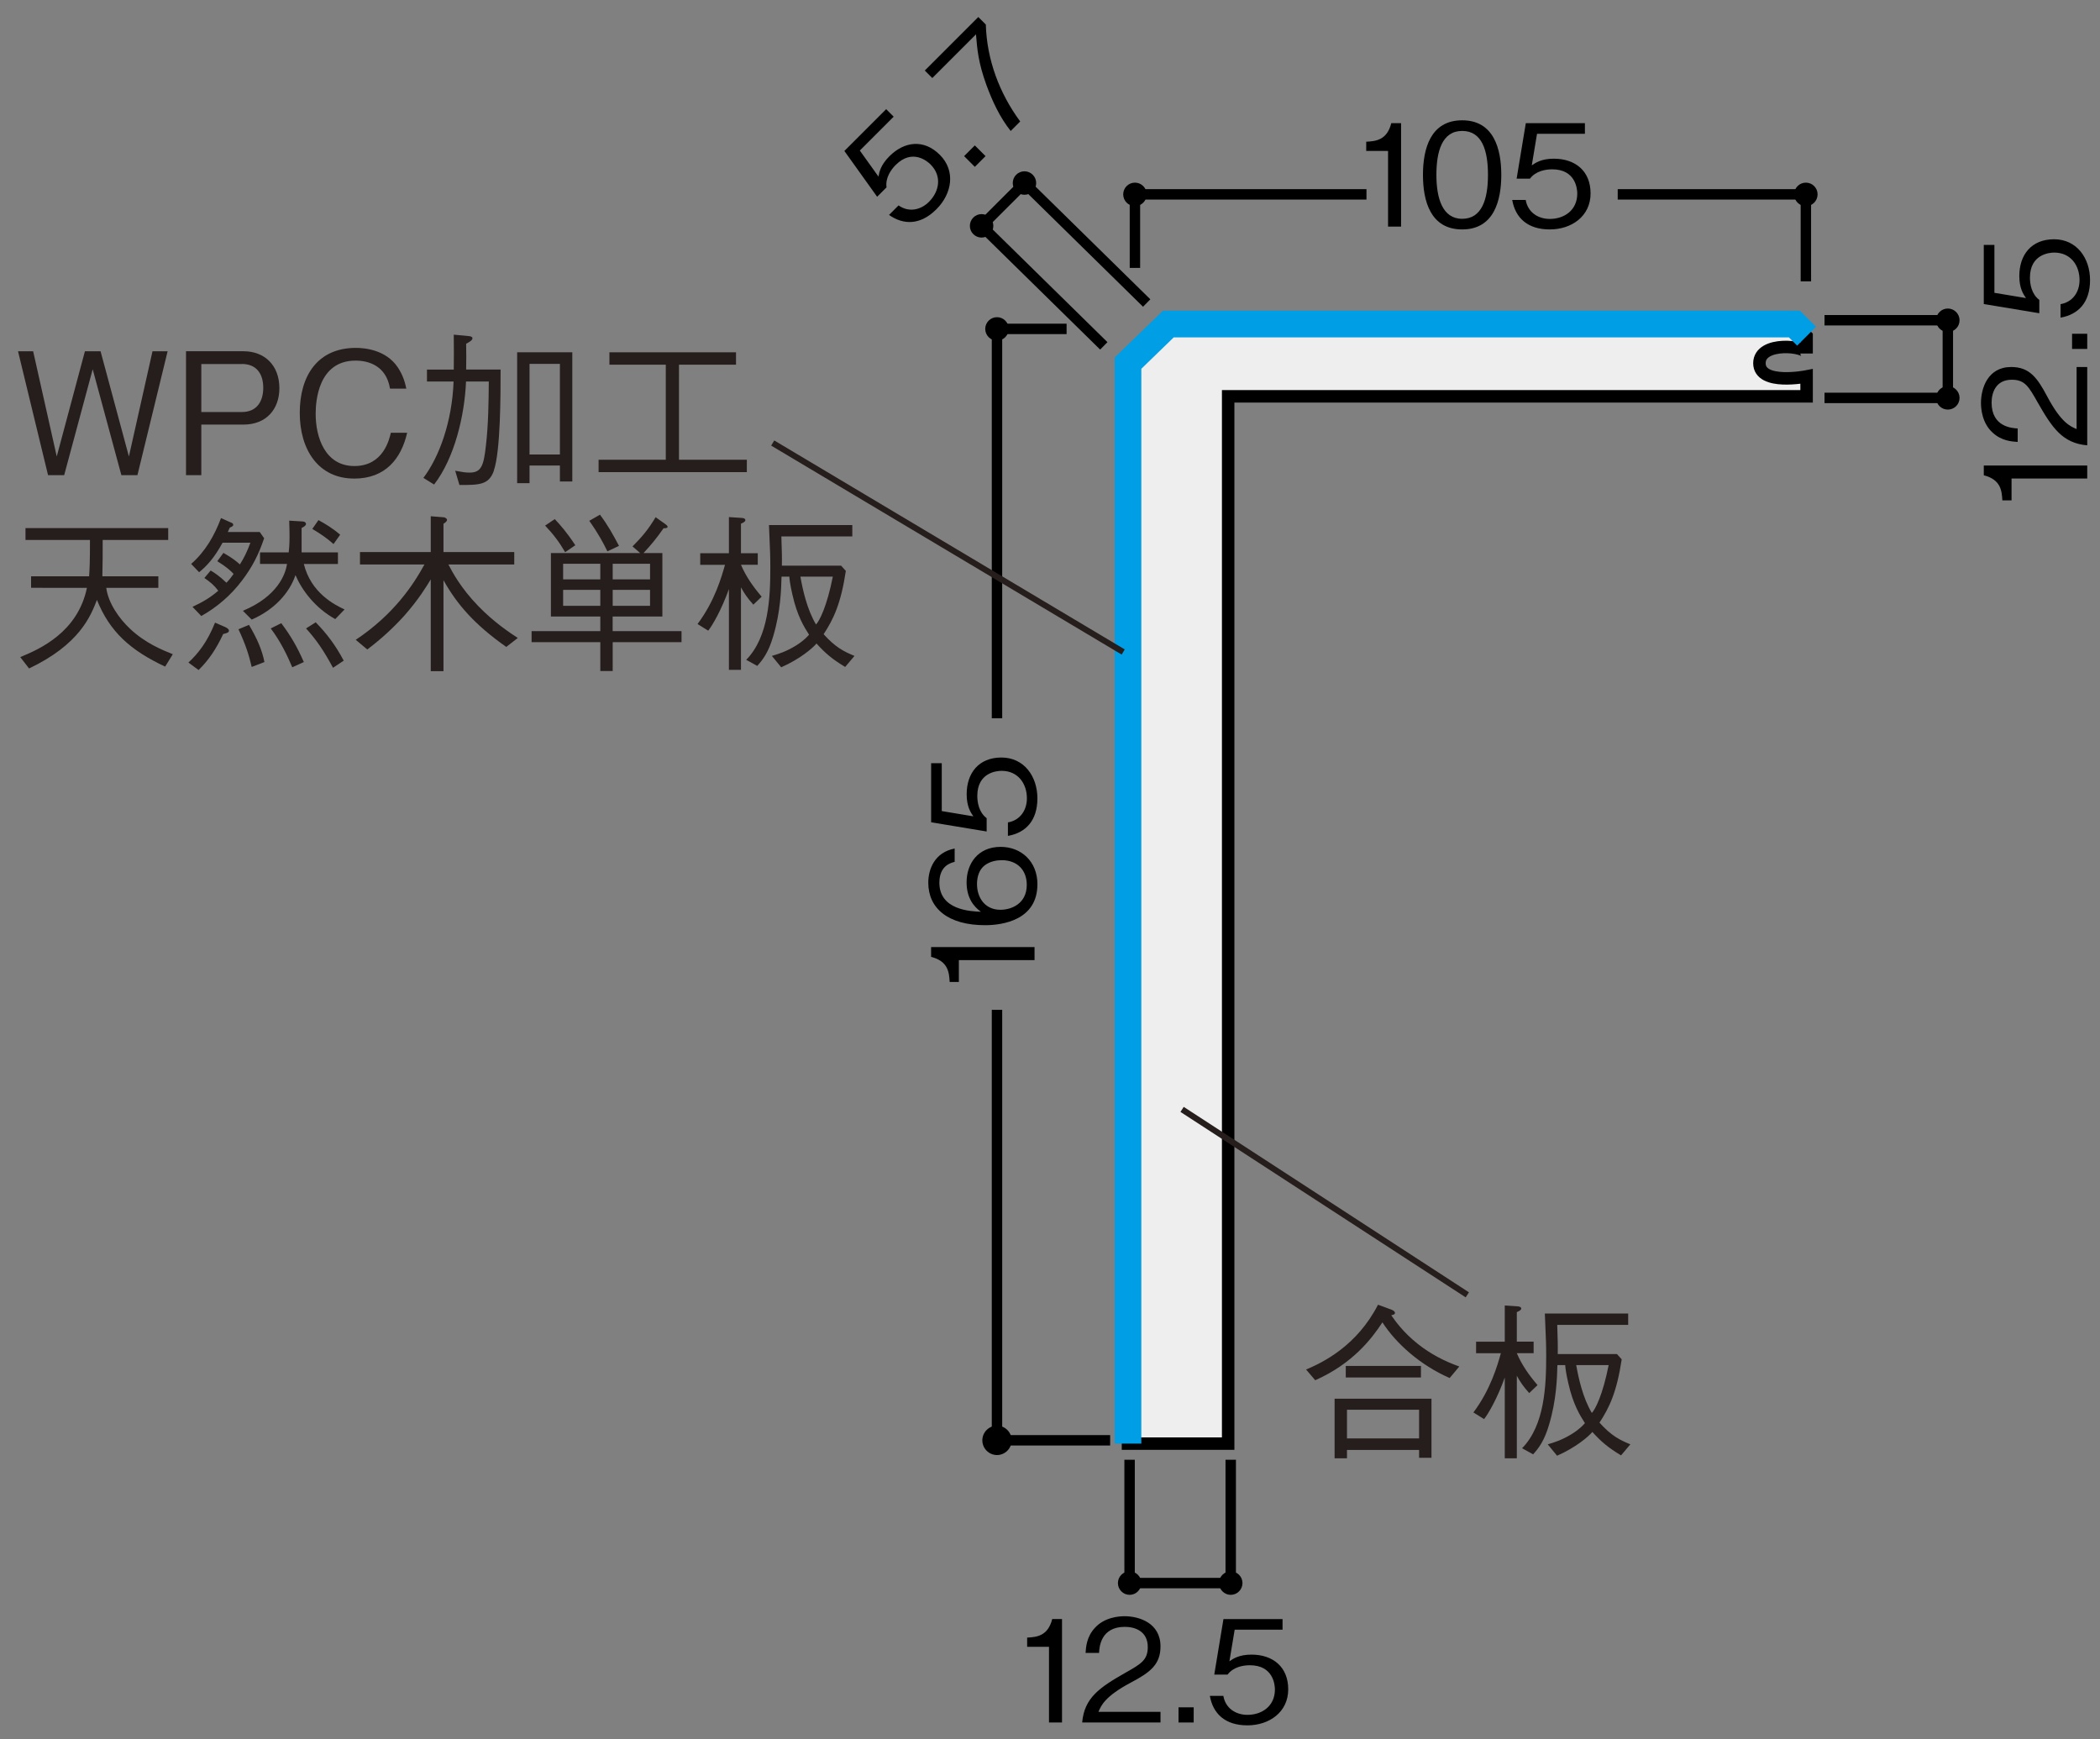 <?xml version="1.0" encoding="UTF-8"?>
<svg xmlns="http://www.w3.org/2000/svg" version="1.1" viewBox="0 0 500 414">
  <rect x="0" y="0" width="500" height="414" fill="#808080" stroke="none"/>
  <defs>
    <style>
      .cls-1 {
        stroke: #009ee5;
        stroke-width: 6.35px;
      }

      .cls-1, .cls-2, .cls-3 {
        fill: none;
      }

      .cls-4 {
        fill: #eee;
        stroke-width: 2.97px;
      }

      .cls-4, .cls-3 {
        stroke: #000;
      }

      .cls-5 {
        fill: #251e1c;
      }

      .cls-2 {
        stroke: #251e1c;
        stroke-width: 1.43px;
      }

      .cls-3 {
        stroke-width: 2.48px;
      }
    </style>
  </defs>
  <!-- Generator: Adobe Illustrator 28.7.1, SVG Export Plug-In . SVG Version: 1.2.0 Build 142)  -->
  <g>
    <g id="_レイヤー_1" data-name="レイヤー_1">
      <g>
        <path d="M273.02,46.27c0-1.54-1.26-2.79-2.8-2.79s-2.79,1.25-2.79,2.79,1.25,2.8,2.79,2.8,2.8-1.25,2.8-2.8Z"/>
        <path d="M243.92,40.78c-1.54,0-2.79,1.25-2.79,2.8s1.25,2.79,2.79,2.79,2.79-1.25,2.79-2.79-1.26-2.8-2.79-2.8Z"/>
        <path d="M432.76,46.27c0-1.54-1.25-2.79-2.79-2.79s-2.79,1.25-2.79,2.79,1.24,2.8,2.79,2.8,2.79-1.25,2.79-2.8Z"/>
        <polyline class="cls-3" points="429.97 66.98 429.97 46.27 385.17 46.27"/>
        <polyline class="cls-3" points="325.35 46.27 270.22 46.27 270.22 63.78"/>
        <line class="cls-3" x1="243.92" y1="43.57" x2="273.02" y2="72.14"/>
        <line class="cls-3" x1="243.92" y1="43.57" x2="233.71" y2="53.77"/>
        <path d="M233.71,50.97c-1.54,0-2.79,1.26-2.79,2.8s1.25,2.79,2.79,2.79,2.8-1.25,2.8-2.79-1.25-2.8-2.8-2.8Z"/>
        <line class="cls-3" x1="233.71" y1="53.77" x2="262.81" y2="82.34"/>
        <g>
          <path d="M330.49,53.95v-18.02h-5.2v-2.19c2.19-.13,4.93-.3,5.97-4.42h2.33v24.63h-3.1Z"/>
          <path d="M348.14,54.62c-7.56,0-9.34-6.78-9.34-12.99s1.79-12.99,9.34-12.99,9.31,6.85,9.31,12.99-1.75,12.99-9.31,12.99ZM348.14,31.17c-4.82,0-6.14,4.93-6.14,10.46s1.42,10.46,6.14,10.46,6.14-4.72,6.14-10.46-1.38-10.46-6.14-10.46Z"/>
          <path d="M368.99,54.62c-5.33,0-8.2-2.8-8.94-7.02h3.21c.51,2.94,2.93,4.52,5.74,4.52,3.47,0,6.54-2.09,6.54-6.04,0-1.15-.41-5.77-5.97-5.77-1.52,0-3.91.37-5.3,2.23h-3.17l2.19-13.22h14.07v2.53h-11.4l-1.25,7.52c.88-.61,2.29-1.59,5.26-1.59,5.03,0,8.74,2.87,8.74,8.27s-4.49,8.57-9.72,8.57Z"/>
        </g>
        <path d="M463.77,91.93c-1.55,0-2.79,1.26-2.79,2.8s1.24,2.78,2.79,2.78,2.79-1.25,2.79-2.78-1.25-2.8-2.79-2.8Z"/>
        <path d="M463.77,73.45c-1.55,0-2.79,1.25-2.79,2.8s1.24,2.79,2.79,2.79,2.79-1.25,2.79-2.79-1.25-2.8-2.79-2.8Z"/>
        <polyline class="cls-3" points="434.41 76.24 463.77 76.24 463.77 93.8"/>
        <line class="cls-3" x1="463.77" y1="94.73" x2="434.41" y2="94.73"/>
        <path d="M237.38,81.09c1.54,0,2.79-1.25,2.79-2.79s-1.25-2.79-2.79-2.79-2.8,1.25-2.8,2.79,1.25,2.79,2.8,2.79Z"/>
        <path d="M237.38,346.4c1.92,0,3.49-1.58,3.49-3.5s-1.56-3.49-3.49-3.49-3.49,1.57-3.49,3.49,1.57,3.5,3.49,3.5Z"/>
        <polyline class="cls-3" points="264.32 342.89 237.38 342.89 237.38 240.4"/>
        <polyline class="cls-3" points="237.38 171 237.38 78.3 253.95 78.3"/>
        <g>
          <path d="M246.32,228.57h-18.02v5.2h-2.19c-.13-2.19-.3-4.93-4.42-5.97v-2.33h24.63v3.1Z"/>
          <path d="M247,210.54c0,8.43-8.16,9.72-12.45,9.72-8.77,0-13.53-3.98-13.53-10.12,0-3.17,1.48-7.22,6.28-8.13v3.17c-.95.24-3.64.94-3.64,4.96,0,6.51,7.39,6.82,9.89,6.92-1.75-1.25-3.41-3.34-3.41-7.02,0-4.42,2.7-8.43,8.1-8.43,4.89,0,8.77,3.44,8.77,8.94ZM234.48,205.99c-1.38,1.05-1.86,2.8-1.86,4.49,0,3.1,1.79,6.11,5.57,6.11,2.5,0,6.28-1.35,6.28-5.94,0-3.51-2.26-5.87-5.97-5.87-1.11,0-2.73.24-4.01,1.21Z"/>
          <path d="M247,190.06c0,5.33-2.8,8.2-7.02,8.94v-3.21c2.94-.51,4.52-2.93,4.52-5.74,0-3.47-2.09-6.54-6.04-6.54-1.15,0-5.77.41-5.77,5.97,0,1.52.37,3.91,2.23,5.3v3.17l-13.22-2.19v-14.07h2.53v11.4l7.52,1.25c-.61-.88-1.59-2.29-1.59-5.26,0-5.03,2.87-8.74,8.27-8.74s8.57,4.49,8.57,9.72Z"/>
        </g>
        <g>
          <path d="M222.96,49.81c-3.77,3.77-7.78,3.82-11.29,1.36l2.27-2.27c2.43,1.72,5.27,1.12,7.25-.86,2.46-2.46,3.15-6.11.36-8.9-.81-.81-4.37-3.79-8.3.14-1.07,1.07-2.5,3.03-2.17,5.32l-2.24,2.24-7.8-10.9,9.95-9.95,1.79,1.79-8.06,8.06,4.44,6.2c.19-1.05.5-2.74,2.6-4.84,3.55-3.55,8.21-4.15,12.02-.33s2.89,9.23-.81,12.93Z"/>
          <path d="M232.1,39.72l-2.55-2.55,2.55-2.55,2.55,2.55-2.55,2.55Z"/>
          <path d="M242.91,28.91l-2.27,2.27c-2.6-3.27-4.36-7.08-5.8-11-1.91-5.29-2.17-8.42-2.46-12l-10.4,10.4-1.79-1.79,12.74-12.74,1.79,1.79c.24,8.35,3.22,16.34,8.18,23.07Z"/>
        </g>
        <g>
          <path d="M496.96,113.92h-18.02v5.2h-2.19c-.13-2.19-.3-4.93-4.42-5.97v-2.33h24.63v3.1Z"/>
          <path d="M496.96,106.02c-5.87-.51-8.33-4.12-11.84-10.29-2.09-3.68-3-5.33-6.11-5.33-3.88,0-4.82,3.17-4.82,5.46,0,5.8,4.89,6.07,6.21,6.14v3.21c-1.42-.1-3.81-.24-5.94-2.19-2.6-2.33-2.8-5.87-2.8-7.08,0-3.51,1.62-8.57,7.19-8.57,4.35,0,6.21,2.53,8.6,7.05,3.31,6.21,5.43,7.05,6.98,7.73v-14.78h2.53v18.66Z"/>
          <path d="M496.96,83.07h-3.61v-3.61h3.61v3.61Z"/>
          <path d="M497.63,66.68c0,5.33-2.8,8.2-7.02,8.94v-3.21c2.94-.51,4.52-2.93,4.52-5.74,0-3.47-2.09-6.54-6.04-6.54-1.15,0-5.77.41-5.77,5.97,0,1.52.37,3.91,2.23,5.3v3.17l-13.22-2.19v-14.07h2.53v11.4l7.52,1.25c-.61-.88-1.59-2.29-1.59-5.26,0-5.03,2.87-8.74,8.27-8.74s8.57,4.49,8.57,9.72Z"/>
        </g>
        <path class="cls-4" d="M268.57,343.68V86.45l9.61-9.31h149.06l2.9,2.9v4.12c0-1.82-11.23-3.07-11.23,2.31s11.23,3.15,11.23,3.15v4.73h-137.72v249.33h-23.85Z"/>
        <polyline class="cls-1" points="268.57 343.68 268.57 86.45 278.18 77.14 427.24 77.14 430.14 80.04"/>
        <path d="M271.75,376.88c0-1.54-1.26-2.79-2.8-2.79s-2.78,1.25-2.78,2.79,1.25,2.8,2.78,2.8,2.8-1.25,2.8-2.8Z"/>
        <path d="M295.83,376.88c0-1.54-1.26-2.79-2.8-2.79s-2.79,1.25-2.79,2.79,1.26,2.8,2.79,2.8,2.8-1.25,2.8-2.8Z"/>
        <polyline class="cls-3" points="293.03 347.52 293.03 376.88 269.88 376.88"/>
        <line class="cls-3" x1="268.95" y1="376.88" x2="268.95" y2="347.52"/>
        <g>
          <path d="M249.76,410.07v-18.02h-5.2v-2.19c2.19-.13,4.93-.3,5.97-4.42h2.33v24.63h-3.1Z"/>
          <path d="M257.66,410.07c.51-5.87,4.12-8.33,10.29-11.84,3.68-2.09,5.33-3,5.33-6.11,0-3.88-3.17-4.82-5.46-4.82-5.8,0-6.07,4.89-6.14,6.21h-3.21c.1-1.42.24-3.81,2.19-5.94,2.33-2.6,5.87-2.8,7.08-2.8,3.51,0,8.57,1.62,8.57,7.19,0,4.35-2.53,6.21-7.05,8.6-6.21,3.31-7.05,5.43-7.73,6.98h14.78v2.53h-18.66Z"/>
          <path d="M280.6,410.07v-3.61h3.61v3.61h-3.61Z"/>
          <path d="M297,410.75c-5.33,0-8.2-2.8-8.94-7.02h3.21c.51,2.94,2.93,4.52,5.74,4.52,3.47,0,6.54-2.09,6.54-6.04,0-1.15-.41-5.77-5.97-5.77-1.52,0-3.91.37-5.3,2.23h-3.17l2.19-13.22h14.07v2.53h-11.4l-1.25,7.52c.88-.61,2.29-1.59,5.26-1.59,5.03,0,8.74,2.87,8.74,8.27s-4.49,8.57-9.72,8.57Z"/>
        </g>
        <line class="cls-2" x1="281.45" y1="264.11" x2="349.36" y2="308.26"/>
        <g>
          <path class="cls-5" d="M345.15,328.06c-7.03-3.07-12.81-8.28-16-13.25-2.59,3.96-7.15,9.86-16,13.78l-2.18-2.55c4.16-1.74,12.12-5.7,17.13-15.43l3.27,1.21c.57.2.77.57.77.73,0,.4-.53.48-.89.57.85,1.21,2.75,4,6.38,6.87,2.95,2.34,6.3,4.08,9.82,5.33l-2.3,2.75ZM337.88,347.05v-1.86h-17.17v1.98h-2.95v-14.18h23.07v14.06h-2.95ZM320.42,327.94v-2.75h17.9v2.75h-17.9ZM337.88,335.61h-17.17v6.83h17.17v-6.83Z"/>
          <path class="cls-5" d="M364.1,331.65c-1.46-1.62-2.14-2.67-2.95-4.12v19.64h-2.87v-19.23c-1.78,4.97-3.92,8.65-4.93,9.9l-2.54-1.58c4.12-5.5,5.74-11.27,6.54-14.1h-5.9v-2.75h6.83v-8.61l3.03.2c.2,0,.89.08.89.52,0,.36-.48.61-1.05.85v7.03h4v2.75h-4c1.17,2.79,2.95,5.29,4.93,7.6l-1.98,1.9ZM385.96,346.48c-3.07-1.86-4.61-3.15-6.83-5.58-.89,1.09-3.96,3.72-8.4,5.66l-2.22-2.71c1.62-.48,3.35-1.01,5.66-2.42,2.02-1.25,2.83-2.22,3.19-2.63-1.21-1.9-2.83-4.49-3.96-9.54-.53-2.22-.73-3.92-.73-4.28h-1.86c-.08,3.15-.24,8.36-1.98,14.18-1.13,3.88-2.5,5.62-3.8,7.07l-2.63-1.45c5.41-5.5,5.74-14.99,5.74-22.02,0-2.67-.04-3.39-.32-10.06h19.84v2.71h-16.89c.12,3.68.16,4.97.12,6.95h14.1l1.13,1.25c-1.17,7.8-2.95,11.52-5.29,15.07,2.83,3.15,4.81,4.12,7.35,5.17l-2.22,2.63ZM375.29,324.99c.57,3.19,1.58,7.8,3.72,11.39.81-.85,2.59-4.24,4-11.39h-7.72Z"/>
        </g>
        <g>
          <path class="cls-5" d="M32.7,113.12h-3.8l-6.83-25.21-6.79,25.21h-3.84l-7.15-29.5h3.6l5.62,25.05,6.71-25.05h3.72l6.75,25.05,5.62-25.05h3.6l-7.19,29.5Z"/>
          <path class="cls-5" d="M57.99,101.08h-10.06v12.04h-3.64v-29.5h13.7c4.89,0,8.53,3.23,8.53,8.81,0,4.97-3.11,8.65-8.53,8.65ZM57.59,86.66h-9.66v11.43h9.66c3.72,0,5.09-2.75,5.09-5.74,0-3.47-1.7-5.7-5.09-5.7Z"/>
          <path class="cls-5" d="M84.3,113.93c-8.49,0-12.93-6.87-12.93-15.64s4.2-15.47,13.37-15.47c1.98,0,7.15.4,9.98,4.65,1.37,2.06,1.78,3.92,2.02,5.05h-3.88c-.89-5.42-5.05-6.67-8.2-6.67-8.93,0-9.5,9.78-9.5,12.57-.04,5.7,2.26,12.53,9.21,12.53s8.32-6.42,8.69-7.92h3.88c-1.41,6.14-5.13,10.91-12.65,10.91Z"/>
          <path class="cls-5" d="M117.59,112.07c-1.21,3.39-3.47,3.39-8.2,3.39l-1.01-3.39c1.78.32,2.38.44,3.43.44,2.75,0,3.35-1.58,3.88-6.38.61-5.17.65-10.75.69-15.31h-5.42c-.32,7.92-2.67,18.14-7.6,24.53l-2.55-1.58c3.76-4.97,6.83-13.33,7.19-22.95h-6.34v-2.83h6.38c.04-2.38.04-5.46,0-8.32l3.72.36c.24.04.73.12.73.48,0,.45-.49.77-1.5,1.33.04,2.71.04,3.51,0,6.14h8.2c0,6.1,0,19.43-1.62,24.08ZM133.31,114.62v-3.8h-7.23v4.2h-2.95v-31.15h13.13v30.75h-2.95ZM133.31,86.62h-7.23v21.58h7.23v-21.58Z"/>
          <path class="cls-5" d="M142.52,112.4v-2.95h16v-22.63h-13.42v-2.95h30.14v2.95h-13.58v22.63h16.16v2.95h-35.31Z"/>
          <path class="cls-5" d="M7.4,139.95v-2.75h13.82c.12-1.9.2-3.27.2-8.65H6.07v-2.83h33.98v2.83h-15.6c0,2.59,0,6.18-.08,8.65h13.33v2.75h-12.4c.48,3.64,3.07,7.31,5.66,9.74,3.64,3.43,7.6,5.01,10.18,6.06l-1.82,2.95c-8.2-3.84-13.17-8.24-16.24-15.88-1.49,3.84-4.12,10.59-16.16,16.32l-2.1-2.71c4.77-1.94,13.7-5.98,15.88-16.49H7.4Z"/>
          <path class="cls-5" d="M53.14,150.94c-1.58,3.39-3.39,6.18-5.86,8.57l-2.42-1.78c2.34-2.14,4.53-4.97,6.34-9.5l2.42,1.05c.32.16.89.44.89.85,0,.45-.4.57-1.37.81ZM57.59,138.25c-2.59,3.43-5.9,6.3-9.66,8.4l-2.1-2.18c2.67-1.25,4.36-2.3,6.14-3.84-1.01-1.33-1.94-2.1-3.31-3.03l1.5-1.78c.89.53,1.98,1.21,3.76,2.91.73-.77,1.29-1.5,1.7-2.1-.57-.61-1.37-1.45-3.88-3.03l1.46-1.98c2.18,1.25,3.11,2.02,3.92,2.75.97-1.54,1.7-2.99,2.5-5.17h-6.63c-1.98,3.64-3.72,5.5-5.58,7.03l-1.9-1.98c3.35-2.91,5.58-6.79,7.11-10.91l2.63,1.17c.16.08.28.24.28.44,0,.32-.4.48-.81.65-.08.16-.32.69-.48,1.05h7.6l1.05,1.49c-1.37,4-2.79,6.79-5.29,10.1ZM59.93,158.78c-.61-2.63-1.37-5.17-3.15-8.97l2.5-1.05c1.9,3.19,3.11,5.94,3.68,8.85l-3.03,1.17ZM79.81,147.38c-4.81-2.67-7.92-6.87-9.46-10.46-1.41,4.16-4.89,8.16-10.42,10.59l-2.1-2.1c8.28-3.43,10.18-8.77,10.5-11.15h-6.42v-2.75h6.83c.08-.65.2-1.9.2-3.8,0-.69-.04-2.91-.08-3.76l3.27.2c.52.04.73.36.73.57,0,.44-.69.81-1.05.97v5.82h8.65v2.75h-8.12c1.7,6.91,7.35,9.74,9.7,10.83l-2.22,2.3ZM69.59,158.86c-1.21-2.87-2.83-6.22-5.13-9.25l2.51-1.25c2.18,2.91,3.68,5.41,5.37,9.25l-2.75,1.25ZM79.29,158.98c-2.26-4.2-4.04-6.75-6.42-9.37l2.3-1.46c2.67,2.75,4.69,5.41,6.67,9.13l-2.55,1.7ZM79.41,129.52c-1.41-1.25-2.79-2.26-5.05-3.6l1.46-2.1c1.7.93,3.39,1.94,5.17,3.48l-1.58,2.22Z"/>
          <path class="cls-5" d="M120.54,154.01c-7.52-5.29-11.68-10.06-14.95-15.88v21.66h-3.03v-21.86c-.93,1.54-2.83,4.73-6.34,8.69-2.67,2.95-5.62,5.62-8.77,8l-2.75-2.3c9.09-6.06,13.74-13.13,16.36-17.94h-15.35v-2.95h16.85v-8.53l2.99.24c.57.04.89.4.89.61,0,.4-.61.81-.85.93v6.75h16.85v2.95h-15.68c.89,1.7,2.87,5.54,7.15,9.94,3.76,3.88,7.52,6.34,9.37,7.56l-2.75,2.14Z"/>
          <path class="cls-5" d="M145.88,152.88v6.87h-2.95v-6.87h-16.36v-2.63h16.36v-3.48h-11.76v-15.11h21.25l-1.82-1.58c2.26-2.26,3.76-4.04,5.5-6.95l2.34,1.66c.16.12.52.4.52.61,0,.36-.65.36-.97.36-1.66,2.38-3.03,4.04-4.77,5.9h4.49v15.11h-11.84v3.48h16.4v2.63h-16.4ZM134.56,131.46c-1.41-2.42-2.75-4.2-4.77-6.34l2.3-1.54c1.29,1.37,2.87,3.15,4.89,6.22l-2.42,1.66ZM142.93,134.21h-8.85v3.72h8.85v-3.72ZM142.93,140.43h-8.85v3.8h8.85v-3.8ZM144.62,131.26c-1.01-2.06-2.14-4.2-4.32-7.27l2.55-1.46c1.9,2.55,3.07,4.65,4.53,7.43l-2.75,1.29ZM154.77,134.21h-8.89v3.72h8.89v-3.72ZM154.77,140.43h-8.89v3.8h8.89v-3.8Z"/>
          <path class="cls-5" d="M179.37,143.95c-1.46-1.62-2.14-2.67-2.95-4.12v19.64h-2.87v-19.23c-1.78,4.97-3.92,8.65-4.93,9.9l-2.54-1.58c4.12-5.5,5.74-11.27,6.54-14.1h-5.9v-2.75h6.83v-8.61l3.03.2c.2,0,.89.08.89.52,0,.36-.48.61-1.05.85v7.03h4v2.75h-4c1.17,2.79,2.95,5.29,4.93,7.6l-1.98,1.9ZM201.23,158.78c-3.07-1.86-4.61-3.15-6.83-5.58-.89,1.09-3.96,3.72-8.4,5.66l-2.22-2.71c1.62-.48,3.35-1.01,5.66-2.42,2.02-1.25,2.83-2.22,3.19-2.63-1.21-1.9-2.83-4.49-3.96-9.54-.53-2.22-.73-3.92-.73-4.28h-1.86c-.08,3.15-.24,8.36-1.98,14.18-1.13,3.88-2.5,5.62-3.8,7.07l-2.63-1.45c5.41-5.5,5.74-14.99,5.74-22.02,0-2.67-.04-3.39-.32-10.06h19.84v2.71h-16.89c.12,3.68.16,4.97.12,6.95h14.1l1.13,1.25c-1.17,7.8-2.95,11.52-5.29,15.07,2.83,3.15,4.81,4.12,7.35,5.17l-2.22,2.63ZM190.57,137.28c.57,3.19,1.58,7.8,3.72,11.39.81-.85,2.59-4.24,4-11.39h-7.72Z"/>
        </g>
        <line class="cls-2" x1="183.98" y1="105.47" x2="267.43" y2="155.22"/>
      </g>
    </g>
  </g>
</svg>